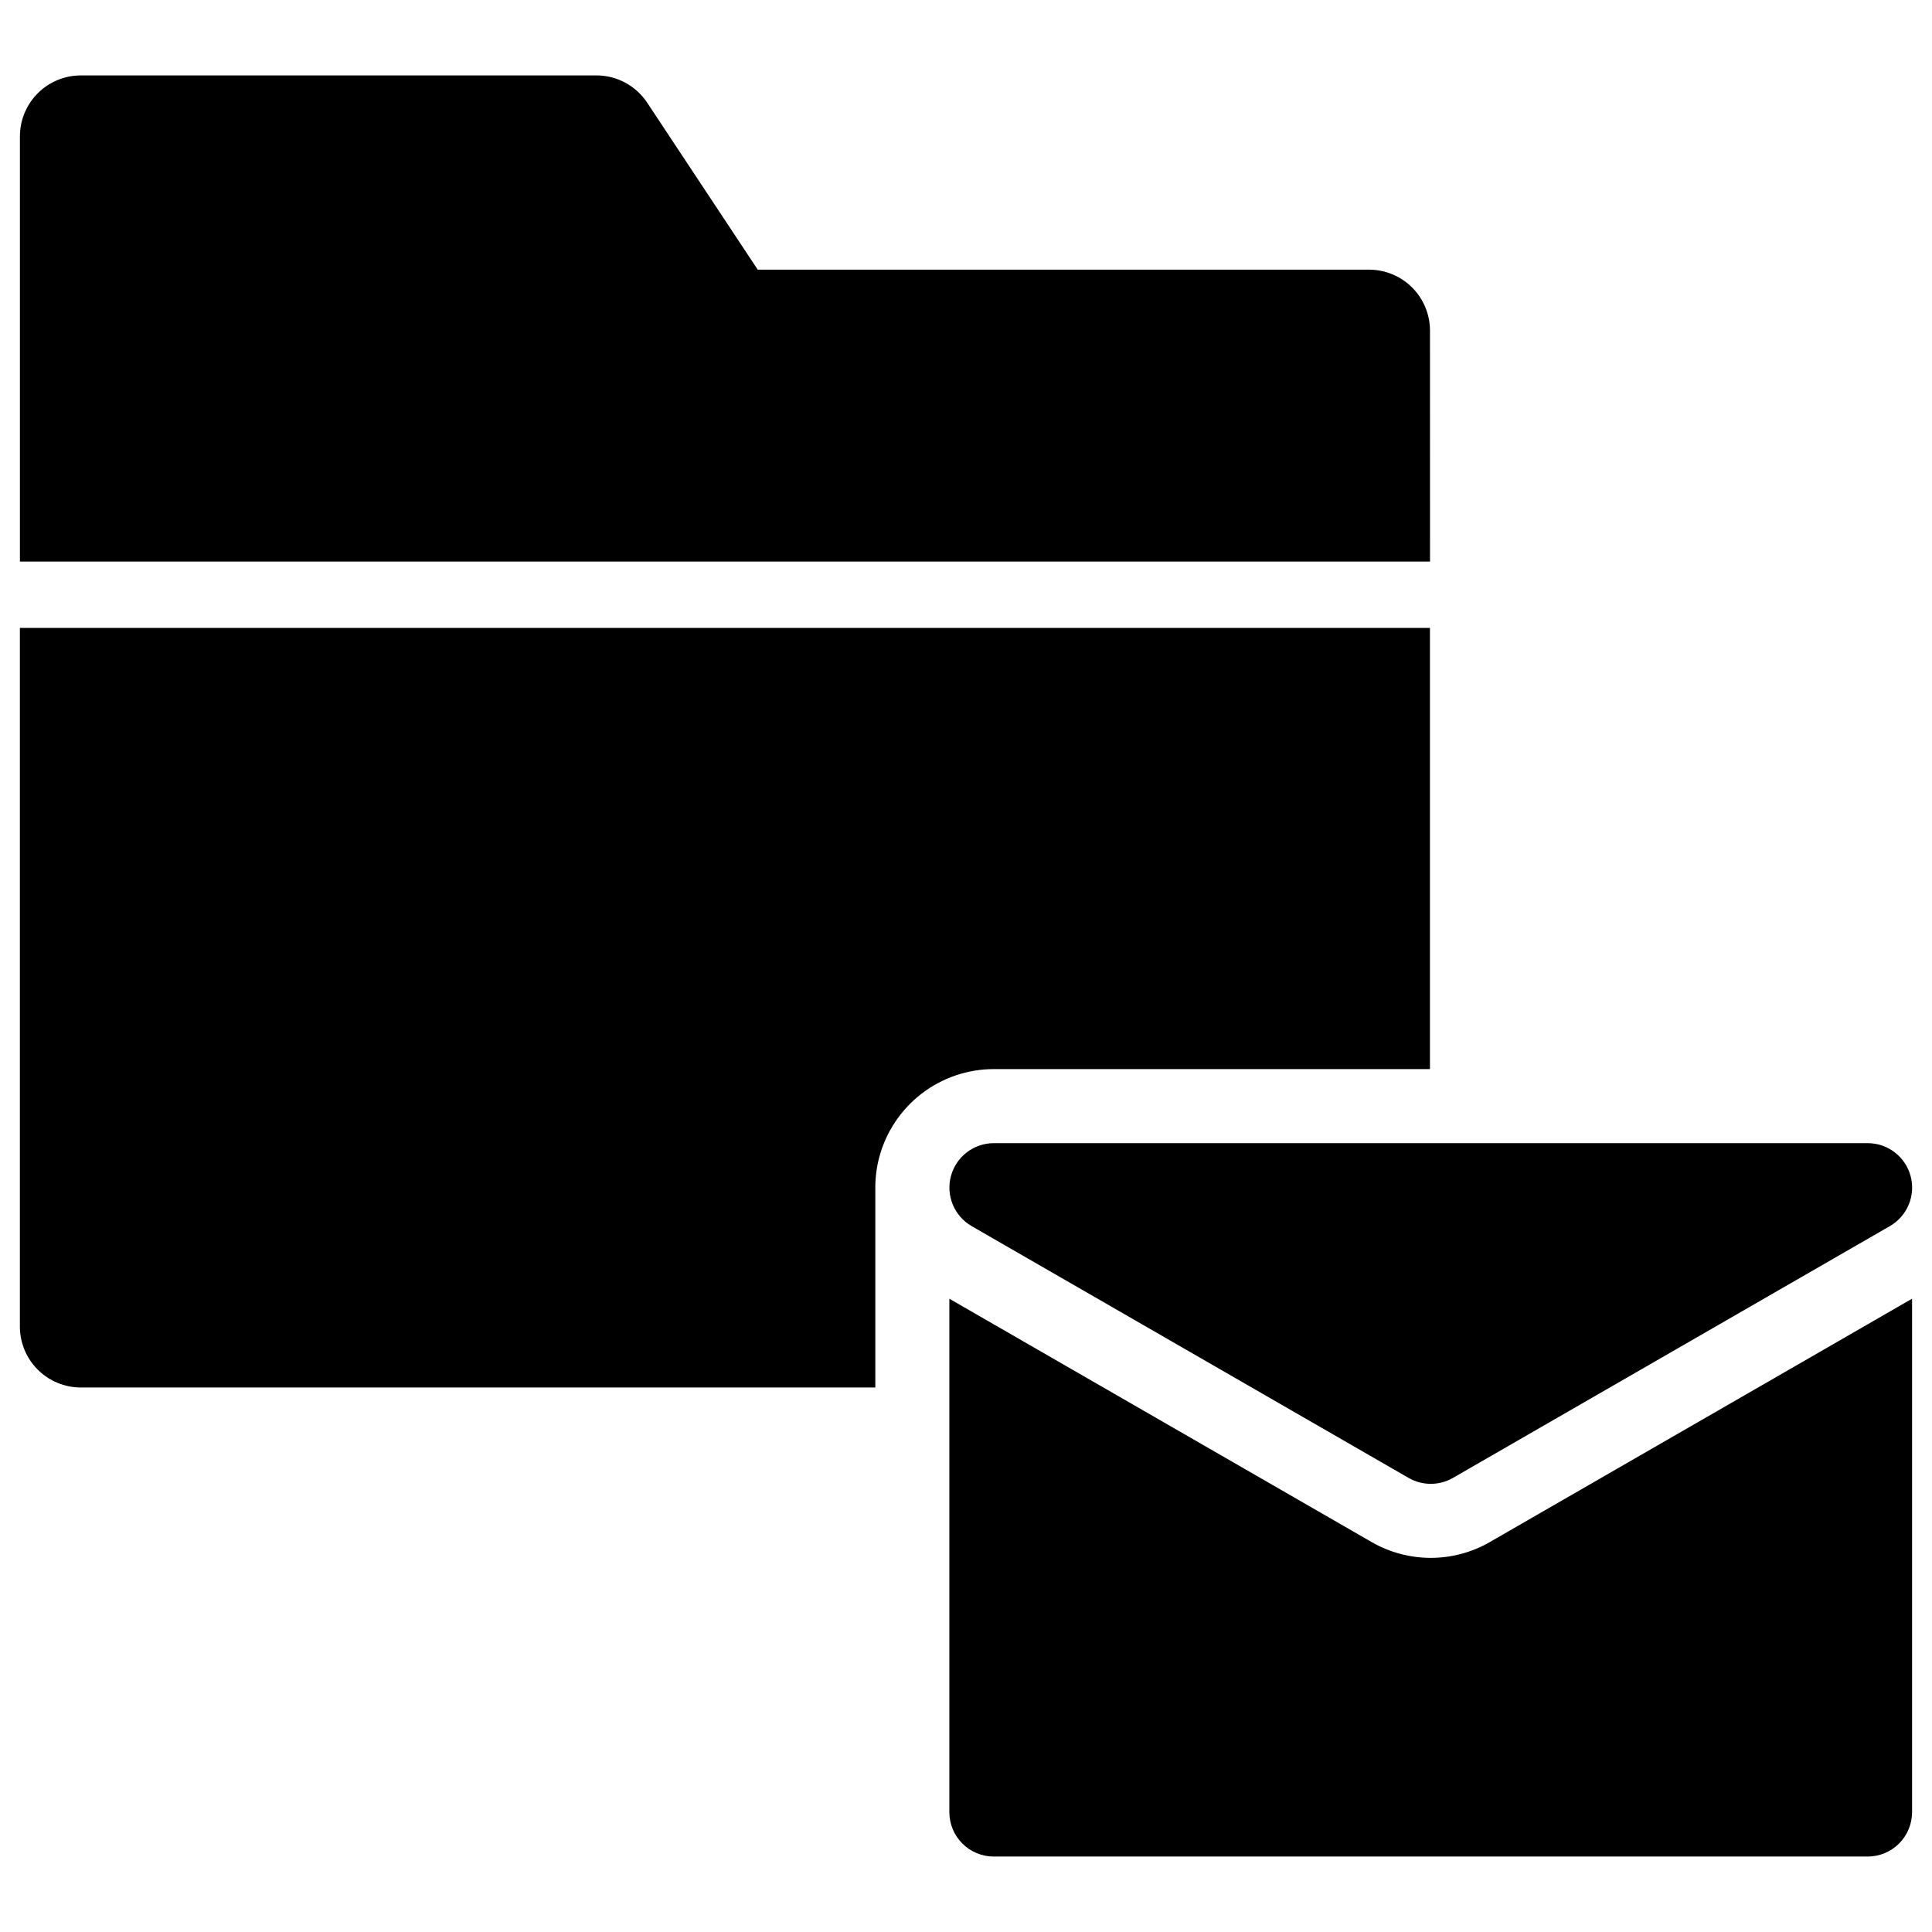 <?xml version="1.0" encoding="UTF-8"?>
<!-- Uploaded to: ICON Repo, www.iconrepo.com, Generator: ICON Repo Mixer Tools -->
<svg fill="#000000" width="800px" height="800px" version="1.1" viewBox="144 144 512 512" xmlns="http://www.w3.org/2000/svg">
 <g>
  <path d="m401.49 468.93 115.8 66.73c3.641 2.094 8.117 2.094 11.758 0l115.79-66.73c4.617-2.66 6.875-8.094 5.496-13.246-1.379-5.148-6.043-8.734-11.375-8.734h-231.58c-5.332 0-9.996 3.586-11.375 8.734-1.375 5.152 0.879 10.586 5.496 13.246z"/>
  <path d="m522.96 231.61c-0.004-4.281-1.703-8.391-4.731-11.418-3.031-3.027-7.137-4.731-11.418-4.731h-162.01l-29.289-44.242c-2.992-4.519-8.047-7.238-13.465-7.234h-136.62c-4.281 0-8.391 1.703-11.418 4.731s-4.731 7.137-4.731 11.418v112.69h373.69z"/>
  <path d="m522.95 427.32v-116.91h-373.68v185.14c0 4.281 1.699 8.391 4.727 11.418s7.133 4.731 11.418 4.734h210.55v-53c0-1.441 0.102-2.883 0.305-4.309 0.168-1.285 0.426-2.559 0.766-3.809 1.797-6.672 5.742-12.566 11.223-16.773 5.484-4.207 12.199-6.488 19.109-6.492z"/>
  <path d="m538.84 552.65c-9.703 5.602-21.656 5.602-31.363 0l-88.336-50.898-23.551-13.57v136.05l-0.004-0.004c0 3.125 1.242 6.121 3.449 8.328 2.207 2.211 5.203 3.449 8.328 3.449h231.58c3.125 0 6.121-1.238 8.328-3.449 2.211-2.207 3.449-5.203 3.449-8.328v-136.06l-23.551 13.582z"/>
 </g>
</svg>